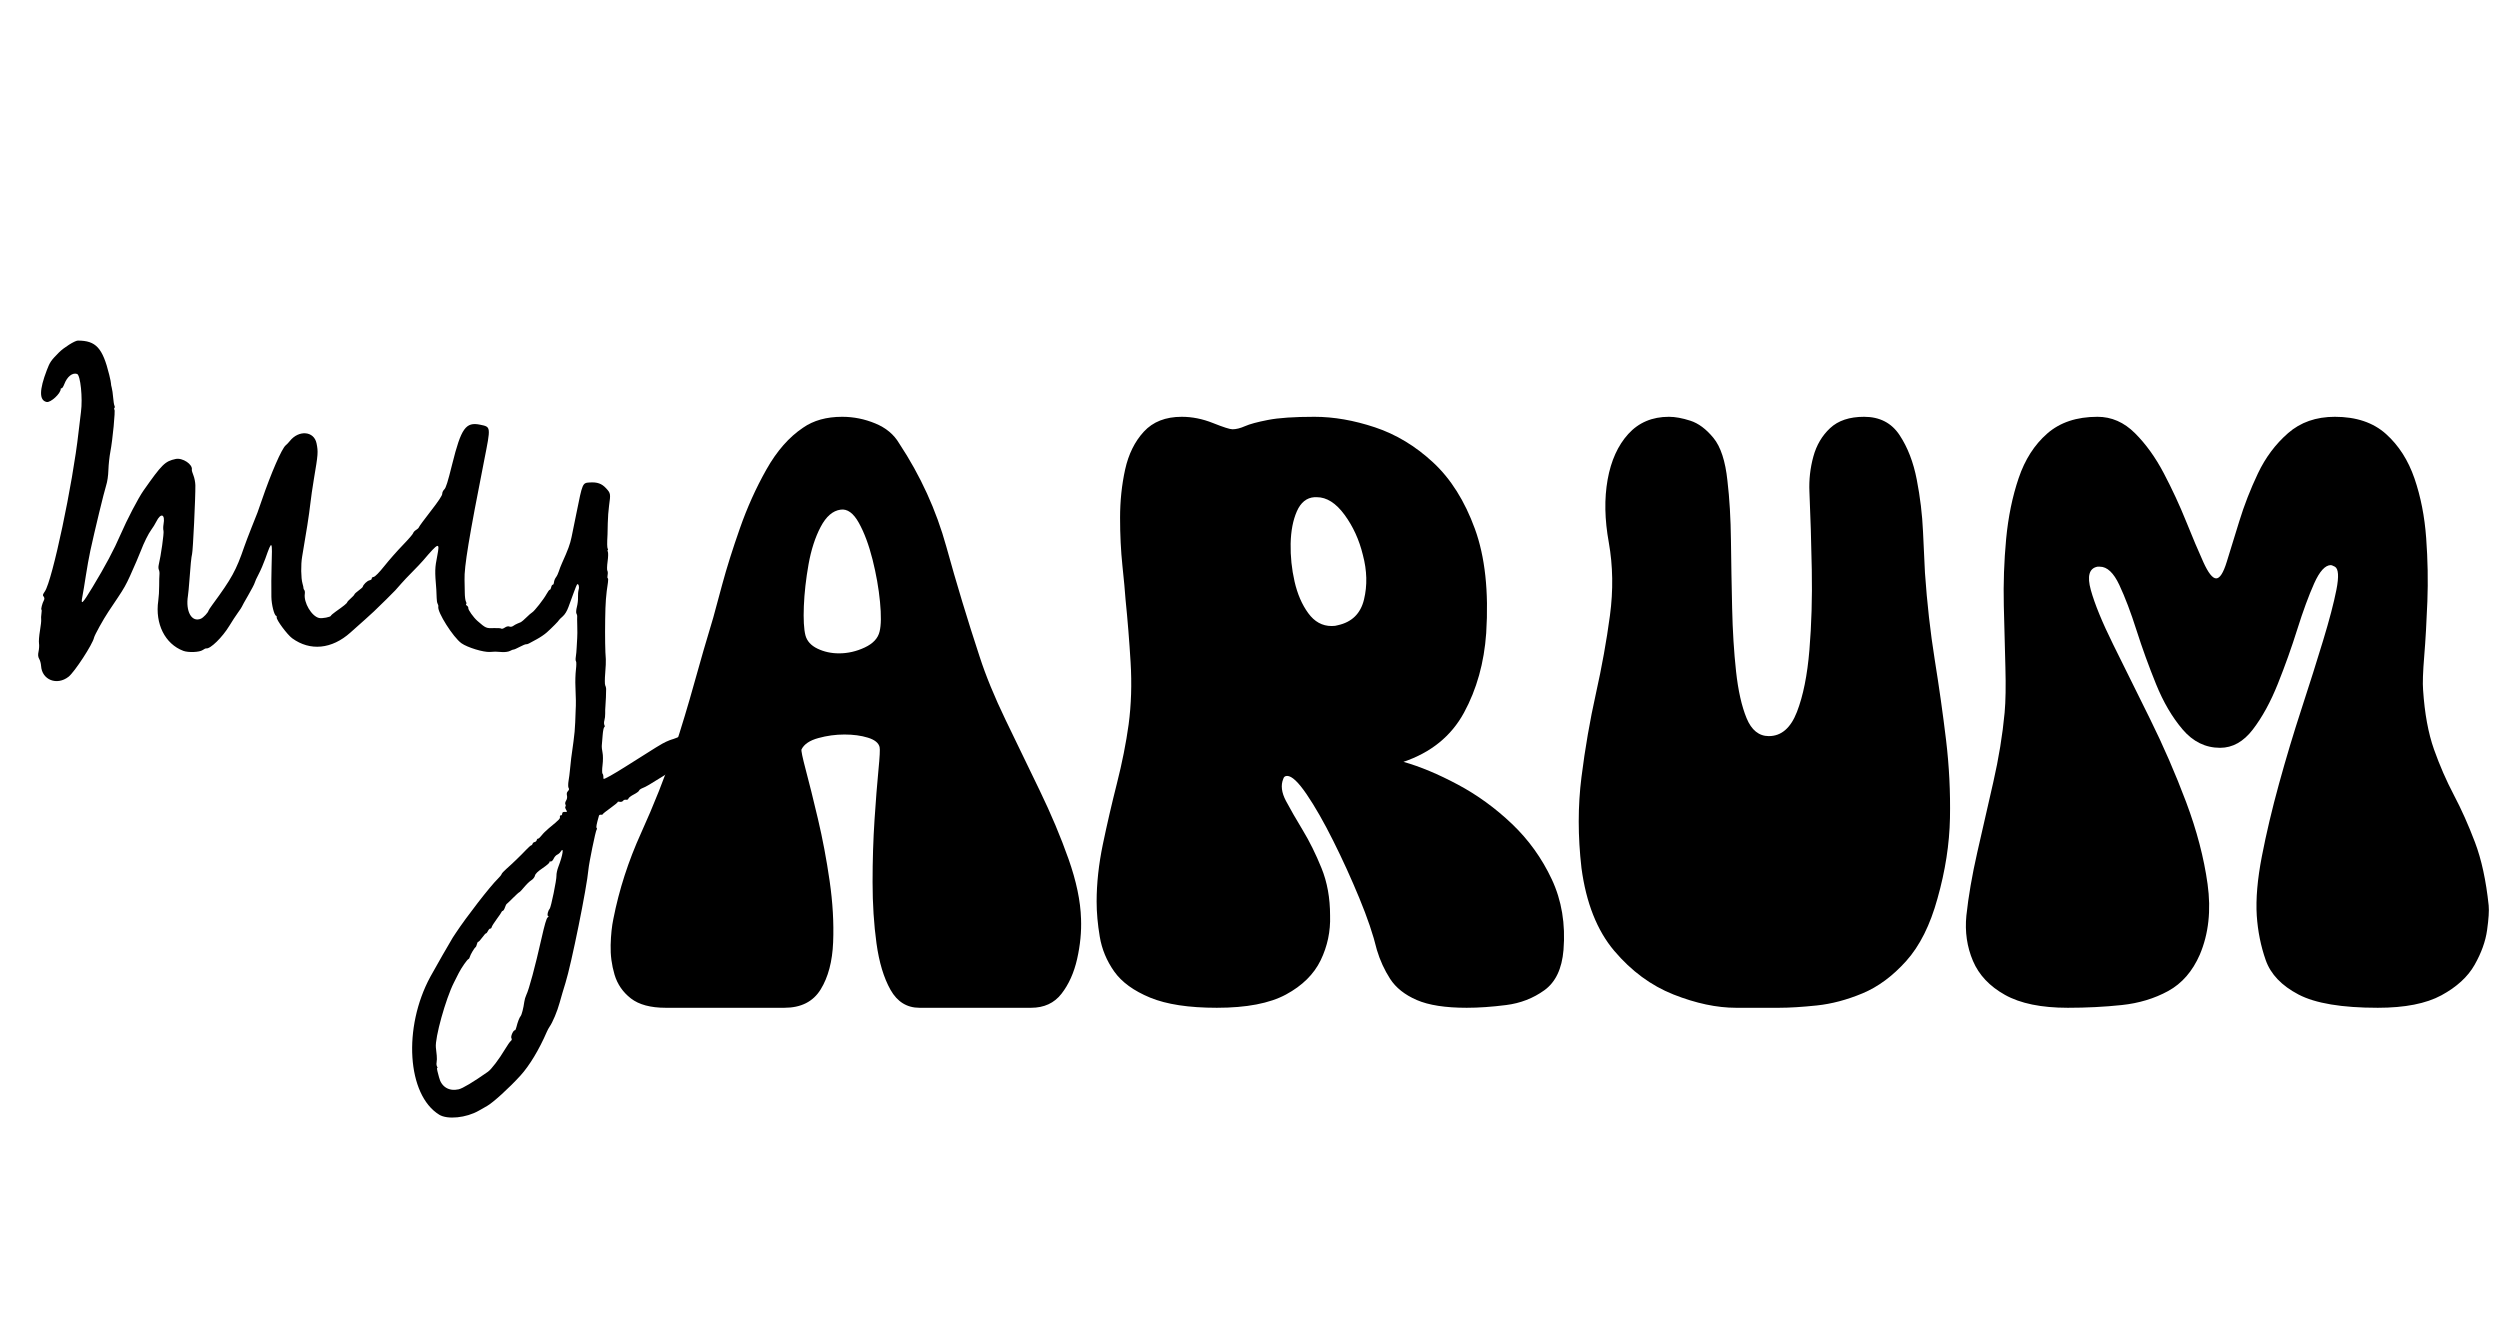 <svg version="1.2" preserveAspectRatio="xMidYMid meet" height="684" viewBox="0 0 957.75 513" zoomAndPan="magnify" width="1277" xmlns:xlink="http://www.w3.org/1999/xlink" xmlns="http://www.w3.org/2000/svg"><defs><clipPath id="d1577349ca"><path d="M 14 130 L 299 130 L 299 429 L 14 429 Z M 14 130"></path></clipPath><clipPath id="6b1feb342c"><path d="M -37.375 61.242 L 391.176 150.426 L 322.117 482.277 L -106.434 393.094 Z M -37.375 61.242"></path></clipPath><clipPath id="c3a6dc064a"><path d="M -13.875 66.066 L 391.23 150.371 L 322.02 482.957 L -83.09 398.652 Z M -13.875 66.066"></path></clipPath><clipPath id="91fceb71c9"><path d="M -61.582 -192.91 L 521.543 -71.562 L 350.035 752.574 L -233.086 631.227 Z M -61.582 -192.91"></path></clipPath></defs><g id="16666e55c9"><g style="fill:#000000;fill-opacity:1;"><g transform="translate(230.8, 386.081)"><path d="M 24.234 0 C 18.441 0 14 -1.191 10.906 -3.578 C 7.82 -5.973 5.727 -9.016 4.625 -12.703 C 3.531 -16.398 3.035 -20.191 3.141 -24.078 C 3.242 -27.961 3.594 -31.301 4.188 -34.094 C 6.383 -45.258 9.926 -56.223 14.812 -66.984 C 19.695 -77.754 23.93 -88.426 27.516 -99 C 30.305 -107.57 32.848 -115.992 35.141 -124.266 C 37.43 -132.547 39.875 -140.973 42.469 -149.547 C 43.07 -151.742 44.219 -155.984 45.906 -162.266 C 47.602 -168.547 49.848 -175.672 52.641 -183.641 C 55.43 -191.617 58.82 -199.145 62.812 -206.219 C 66.801 -213.301 71.484 -218.641 76.859 -222.234 C 80.848 -225.016 85.836 -226.406 91.828 -226.406 C 96.211 -226.406 100.445 -225.555 104.531 -223.859 C 108.625 -222.172 111.664 -219.633 113.656 -216.25 C 121.832 -203.883 127.863 -190.672 131.75 -176.609 C 135.633 -162.555 139.875 -148.551 144.469 -134.594 C 146.852 -127.219 150.188 -119.094 154.469 -110.219 C 158.758 -101.344 163.098 -92.367 167.484 -83.297 C 171.879 -74.223 175.57 -65.445 178.562 -56.969 C 181.551 -48.5 183.145 -40.875 183.344 -34.094 C 183.539 -29.113 183.039 -23.977 181.844 -18.688 C 180.645 -13.406 178.648 -8.969 175.859 -5.375 C 173.078 -1.789 169.191 0 164.203 0 L 121.438 0 C 116.645 0 112.953 -2.289 110.359 -6.875 C 107.773 -11.469 105.984 -17.398 104.984 -24.672 C 103.984 -31.953 103.484 -39.781 103.484 -48.156 C 103.484 -56.531 103.734 -64.504 104.234 -72.078 C 104.734 -79.66 105.234 -85.992 105.734 -91.078 C 106.234 -96.16 106.379 -99.098 106.172 -99.891 C 105.773 -101.492 104.281 -102.691 101.688 -103.484 C 99.094 -104.285 96.102 -104.688 92.719 -104.688 C 89.332 -104.688 85.992 -104.234 82.703 -103.328 C 79.41 -102.43 77.266 -100.988 76.266 -99 C 76.066 -98.602 76.613 -95.961 77.906 -91.078 C 79.207 -86.191 80.754 -79.957 82.547 -72.375 C 84.336 -64.801 85.832 -56.875 87.031 -48.594 C 88.227 -40.32 88.676 -32.5 88.375 -25.125 C 88.082 -17.75 86.488 -11.719 83.594 -7.031 C 80.707 -2.344 76.07 0 69.688 0 Z M 91.219 -190.828 C 88.227 -190.422 85.688 -188.223 83.594 -184.234 C 81.5 -180.254 79.953 -175.473 78.953 -169.891 C 77.961 -164.305 77.363 -158.969 77.156 -153.875 C 76.957 -148.789 77.16 -145.055 77.766 -142.672 C 78.359 -140.473 79.898 -138.773 82.391 -137.578 C 84.891 -136.379 87.633 -135.781 90.625 -135.781 C 94.008 -135.781 97.297 -136.531 100.484 -138.031 C 103.68 -139.531 105.578 -141.57 106.172 -144.156 C 106.773 -146.551 106.828 -150.344 106.328 -155.531 C 105.828 -160.719 104.879 -166.098 103.484 -171.672 C 102.086 -177.254 100.344 -181.941 98.25 -185.734 C 96.156 -189.523 93.812 -191.223 91.219 -190.828 Z M 91.219 -190.828" style="stroke:none"></path></g><g transform="translate(417.133, 386.081)"><path d="M 49.047 0 C 38.285 0 29.766 -1.297 23.484 -3.891 C 17.203 -6.484 12.613 -9.82 9.719 -13.906 C 6.832 -18 4.988 -22.438 4.188 -27.219 C 3.383 -32 2.984 -36.484 2.984 -40.672 C 2.984 -47.648 3.781 -54.977 5.375 -62.656 C 6.977 -70.332 8.773 -78.109 10.766 -85.984 C 12.766 -93.859 14.258 -101.391 15.25 -108.578 C 16.25 -116.148 16.5 -124.07 16 -132.344 C 15.5 -140.625 14.852 -148.648 14.062 -156.422 C 13.863 -159.41 13.461 -163.742 12.859 -169.422 C 12.266 -175.109 11.969 -181.191 11.969 -187.672 C 11.969 -194.16 12.613 -200.344 13.906 -206.219 C 15.207 -212.102 17.598 -216.938 21.078 -220.719 C 24.566 -224.508 29.406 -226.406 35.594 -226.406 C 39.582 -226.406 43.566 -225.609 47.547 -224.016 C 51.535 -222.422 54.031 -221.625 55.031 -221.625 C 56.426 -221.625 58.02 -222.02 59.812 -222.812 C 61.613 -223.613 64.555 -224.41 68.641 -225.203 C 72.723 -226.004 78.656 -226.406 86.438 -226.406 C 93.812 -226.406 101.535 -225.062 109.609 -222.375 C 117.691 -219.688 125.117 -215.203 131.891 -208.922 C 138.672 -202.641 144.004 -194.164 147.891 -183.5 C 151.785 -172.832 153.234 -159.52 152.234 -143.562 C 151.441 -132.195 148.602 -122.023 143.719 -113.047 C 138.832 -104.078 131.102 -97.801 120.531 -94.219 C 126.914 -92.414 133.844 -89.52 141.312 -85.531 C 148.789 -81.551 155.723 -76.52 162.109 -70.438 C 168.492 -64.352 173.578 -57.273 177.359 -49.203 C 181.148 -41.129 182.645 -32.109 181.844 -22.141 C 181.25 -14.953 178.805 -9.812 174.516 -6.719 C 170.234 -3.633 165.348 -1.742 159.859 -1.047 C 154.379 -0.348 149.348 0 144.766 0 C 136.586 0 130.203 -0.992 125.609 -2.984 C 121.023 -4.984 117.633 -7.676 115.438 -11.062 C 113.25 -14.457 111.555 -18.148 110.359 -22.141 C 108.961 -27.922 106.719 -34.547 103.625 -42.016 C 100.539 -49.492 97.203 -56.82 93.609 -64 C 90.023 -71.176 86.633 -77.109 83.438 -81.797 C 80.25 -86.484 77.758 -88.828 75.969 -88.828 C 75.164 -88.828 74.664 -88.43 74.469 -87.641 C 73.477 -85.242 73.828 -82.445 75.516 -79.25 C 77.211 -76.062 79.359 -72.32 81.953 -68.031 C 84.547 -63.75 86.938 -58.914 89.125 -53.531 C 91.32 -48.156 92.422 -42.078 92.422 -35.297 C 92.617 -29.305 91.422 -23.617 88.828 -18.234 C 86.234 -12.859 81.797 -8.473 75.516 -5.078 C 69.234 -1.691 60.41 0 49.047 0 Z M 86.438 -195.609 C 83.445 -195.41 81.203 -193.613 79.703 -190.219 C 78.211 -186.832 77.414 -182.695 77.312 -177.812 C 77.219 -172.926 77.719 -168.086 78.812 -163.297 C 79.906 -158.516 81.648 -154.477 84.047 -151.188 C 86.441 -147.895 89.43 -146.25 93.016 -146.25 C 94.016 -146.25 94.812 -146.352 95.406 -146.562 C 100.789 -147.75 104.129 -151.035 105.422 -156.422 C 106.723 -161.805 106.578 -167.488 104.984 -173.469 C 103.586 -179.25 101.242 -184.383 97.953 -188.875 C 94.66 -193.363 91.117 -195.609 87.328 -195.609 C 87.129 -195.609 86.977 -195.609 86.875 -195.609 C 86.781 -195.609 86.633 -195.609 86.438 -195.609 Z M 86.438 -195.609" style="stroke:none"></path></g></g><g style="fill:#000000;fill-opacity:1;"><g transform="translate(601.971, 386.081)"><path d="M 3.891 -53.531 C 2.492 -65.695 2.492 -77.312 3.891 -88.375 C 5.285 -99.445 7.129 -110.113 9.422 -120.375 C 11.711 -130.645 13.504 -140.613 14.797 -150.281 C 16.098 -159.957 15.953 -169.285 14.359 -178.266 C 12.766 -187.035 12.613 -195.055 13.906 -202.328 C 15.207 -209.609 17.848 -215.441 21.828 -219.828 C 25.816 -224.211 31.004 -226.406 37.391 -226.406 C 39.773 -226.406 42.516 -225.906 45.609 -224.906 C 48.703 -223.914 51.645 -221.723 54.438 -218.328 C 57.227 -214.941 59.02 -209.461 59.812 -201.891 C 60.613 -195.109 61.062 -187.477 61.156 -179 C 61.258 -170.531 61.41 -161.906 61.609 -153.125 C 61.805 -144.352 62.305 -136.281 63.109 -128.906 C 63.91 -121.531 65.254 -115.547 67.141 -110.953 C 69.035 -106.367 71.879 -104.078 75.672 -104.078 C 80.453 -104.078 84.039 -107.164 86.438 -113.344 C 88.832 -119.531 90.426 -127.457 91.219 -137.125 C 92.02 -146.801 92.32 -157.02 92.125 -167.781 C 91.926 -178.551 91.625 -188.523 91.219 -197.703 C 91.02 -202.285 91.52 -206.77 92.719 -211.156 C 93.914 -215.539 96.055 -219.176 99.141 -222.062 C 102.234 -224.957 106.57 -226.406 112.156 -226.406 C 118.145 -226.406 122.68 -224.062 125.766 -219.375 C 128.859 -214.695 131.051 -209.016 132.344 -202.328 C 133.645 -195.648 134.441 -189.02 134.734 -182.438 C 135.035 -175.863 135.285 -170.582 135.484 -166.594 C 136.285 -155.031 137.531 -143.961 139.219 -133.391 C 140.914 -122.828 142.363 -112.562 143.562 -102.594 C 144.758 -92.625 145.258 -82.648 145.062 -72.672 C 144.863 -62.703 143.27 -52.438 140.281 -41.875 C 137.488 -31.707 133.5 -23.727 128.312 -17.938 C 123.125 -12.156 117.539 -8.02 111.562 -5.531 C 105.582 -3.039 99.75 -1.492 94.062 -0.891 C 88.383 -0.297 83.551 0 79.562 0 L 63.109 0 C 55.734 0 47.754 -1.691 39.172 -5.078 C 30.598 -8.473 23.02 -14.055 16.438 -21.828 C 9.863 -29.609 5.68 -40.176 3.891 -53.531 Z M 3.891 -53.531" style="stroke:none"></path></g><g transform="translate(750.02, 386.081)"><path d="M 42.172 0 C 32.004 0 23.977 -1.645 18.094 -4.938 C 12.207 -8.227 8.117 -12.562 5.828 -17.938 C 3.535 -23.32 2.691 -29.109 3.297 -35.297 C 4.086 -42.672 5.477 -50.742 7.469 -59.516 C 9.469 -68.297 11.516 -77.27 13.609 -86.438 C 15.703 -95.613 17.148 -104.488 17.953 -113.062 C 18.348 -117.445 18.445 -123.227 18.25 -130.406 C 18.051 -137.582 17.848 -145.457 17.641 -154.031 C 17.441 -162.602 17.738 -171.125 18.531 -179.594 C 19.332 -188.07 20.93 -195.848 23.328 -202.922 C 25.723 -210.004 29.363 -215.688 34.25 -219.969 C 39.133 -224.258 45.562 -226.406 53.531 -226.406 C 58.914 -226.406 63.703 -224.312 67.891 -220.125 C 72.078 -215.945 75.766 -210.816 78.953 -204.734 C 82.148 -198.648 84.992 -192.516 87.484 -186.328 C 89.973 -180.148 92.164 -174.969 94.062 -170.781 C 95.957 -166.594 97.602 -164.5 99 -164.5 C 100.395 -164.5 101.738 -166.594 103.031 -170.781 C 104.332 -174.969 105.93 -180.148 107.828 -186.328 C 109.723 -192.516 112.113 -198.648 115 -204.734 C 117.895 -210.816 121.734 -215.945 126.516 -220.125 C 131.297 -224.312 137.281 -226.406 144.469 -226.406 C 152.633 -226.406 159.16 -224.211 164.047 -219.828 C 168.93 -215.441 172.57 -209.758 174.969 -202.781 C 177.363 -195.801 178.859 -188.176 179.453 -179.906 C 180.055 -171.633 180.207 -163.555 179.906 -155.672 C 179.602 -147.797 179.203 -140.816 178.703 -134.734 C 178.203 -128.66 178.055 -124.328 178.266 -121.734 C 178.859 -112.754 180.25 -105.176 182.438 -99 C 184.633 -92.82 187.176 -86.988 190.062 -81.5 C 192.957 -76.02 195.648 -69.988 198.141 -63.406 C 200.641 -56.82 202.391 -48.75 203.391 -39.188 C 203.586 -37.188 203.383 -34.039 202.781 -29.75 C 202.188 -25.469 200.594 -21.035 198 -16.453 C 195.406 -11.867 191.164 -7.977 185.281 -4.781 C 179.406 -1.594 171.281 0 160.906 0 C 147.156 0 137.035 -1.691 130.547 -5.078 C 124.066 -8.473 119.879 -12.859 117.984 -18.234 C 116.098 -23.617 114.953 -29.305 114.547 -35.297 C 114.148 -41.672 114.801 -49.242 116.5 -58.016 C 118.195 -66.797 120.391 -76.07 123.078 -85.844 C 125.766 -95.613 128.656 -105.234 131.75 -114.703 C 134.844 -124.172 137.582 -132.844 139.969 -140.719 C 142.363 -148.594 144.062 -155.07 145.062 -160.156 C 146.062 -165.25 145.863 -168.191 144.469 -168.984 C 143.664 -169.391 143.164 -169.594 142.969 -169.594 C 140.77 -169.594 138.625 -167.25 136.531 -162.562 C 134.438 -157.875 132.289 -152.039 130.094 -145.062 C 127.906 -138.082 125.414 -131.102 122.625 -124.125 C 119.832 -117.145 116.641 -111.312 113.047 -106.625 C 109.461 -101.938 105.281 -99.594 100.5 -99.594 C 94.914 -99.594 90.129 -101.938 86.141 -106.625 C 82.148 -111.312 78.758 -117.094 75.969 -123.969 C 73.176 -130.852 70.68 -137.734 68.484 -144.609 C 66.297 -151.492 64.102 -157.273 61.906 -161.953 C 59.719 -166.641 57.227 -168.984 54.438 -168.984 C 54.238 -168.984 54.086 -168.984 53.984 -168.984 C 53.891 -168.984 53.738 -168.984 53.531 -168.984 C 50.344 -168.391 49.492 -165.398 50.984 -160.016 C 52.484 -154.629 55.328 -147.695 59.516 -139.219 C 63.703 -130.75 68.391 -121.281 73.578 -110.812 C 78.766 -100.344 83.398 -89.676 87.484 -78.812 C 91.566 -67.945 94.305 -57.477 95.703 -47.406 C 97.098 -37.332 96.102 -28.312 92.719 -20.344 C 89.926 -13.957 85.891 -9.316 80.609 -6.422 C 75.328 -3.535 69.395 -1.742 62.812 -1.047 C 56.227 -0.348 49.348 0 42.172 0 Z M 42.172 0" style="stroke:none"></path></g></g><g clip-path="url(#d1577349ca)" clip-rule="nonzero"><g clip-path="url(#6b1feb342c)" clip-rule="nonzero"><g clip-path="url(#c3a6dc064a)" clip-rule="nonzero"><g clip-path="url(#91fceb71c9)" clip-rule="nonzero"><path d="M 168.254 427.035 C 155.965 419.453 154.312 393.652 164.871 374.188 C 166.457 371.262 172.773 360.234 173.441 359.215 C 173.789 358.691 174.297 357.918 174.57 357.504 C 178.617 351.344 187.84 339.445 190.746 336.633 C 191.469 335.934 192.105 335.141 192.16 334.871 C 192.219 334.602 193.035 333.707 193.98 332.879 C 196.152 330.98 199.52 327.73 201.559 325.566 C 202.426 324.648 203.312 323.867 203.531 323.836 C 203.75 323.801 203.98 323.531 204.043 323.234 C 204.105 322.938 204.457 322.645 204.824 322.586 C 205.191 322.527 205.551 322.195 205.621 321.848 C 205.695 321.5 205.918 321.25 206.117 321.293 C 206.32 321.332 206.914 320.797 207.441 320.102 C 207.969 319.402 209.215 318.164 210.207 317.344 C 214.422 313.867 214.629 313.652 214.5 312.863 C 214.445 312.535 214.617 312.312 214.875 312.367 C 215.137 312.422 215.363 312.129 215.379 311.719 C 215.398 311.215 215.73 310.992 216.398 311.035 C 217.348 311.098 217.363 311.062 216.836 310.156 C 216.531 309.641 216.426 309.117 216.605 309 C 216.785 308.883 216.789 308.523 216.621 308.203 C 216.426 307.84 216.523 307.27 216.875 306.711 C 217.227 306.152 217.352 305.41 217.203 304.758 C 217.035 304.008 217.145 303.527 217.586 303.066 C 218.043 302.586 218.105 302.273 217.828 301.852 C 217.621 301.539 217.621 300.305 217.82 299.109 C 218.023 297.914 218.246 296.172 218.32 295.242 C 218.512 292.793 219.02 288.672 219.695 284.137 C 220.02 281.957 220.32 278.633 220.363 276.75 C 220.41 274.867 220.484 272.758 220.535 272.059 C 220.672 270.117 220.641 266.852 220.449 263.012 C 220.352 261.102 220.438 258.215 220.633 256.602 C 220.828 254.988 220.848 253.523 220.668 253.352 C 220.492 253.18 220.457 252.398 220.594 251.617 C 220.73 250.836 220.875 249.234 220.922 248.062 C 220.965 246.891 221.055 245.266 221.125 244.449 C 221.195 243.637 221.207 241.512 221.148 239.727 C 221.094 237.941 221.078 236.293 221.121 236.066 C 221.16 235.84 221.035 235.391 220.836 235.07 C 220.641 234.75 220.715 233.602 221.004 232.523 C 221.289 231.445 221.484 229.781 221.43 228.824 C 221.379 227.867 221.5 226.508 221.699 225.805 C 222.012 224.711 221.621 223.508 221.074 223.867 C 220.98 223.934 220.41 225.332 219.812 226.98 C 219.211 228.629 218.305 231.113 217.793 232.504 C 217.184 234.168 216.41 235.422 215.52 236.191 C 214.781 236.832 214.152 237.457 214.129 237.578 C 214.07 237.859 211.512 240.449 209.512 242.25 C 208.66 243.02 206.922 244.203 205.648 244.883 C 204.375 245.566 203.02 246.297 202.633 246.516 C 202.246 246.73 201.75 246.867 201.527 246.82 C 201.309 246.773 200.215 247.227 199.098 247.82 C 197.984 248.418 196.934 248.875 196.762 248.84 C 196.594 248.805 195.98 249.039 195.402 249.359 C 194.824 249.684 193.449 249.879 192.344 249.801 C 189.656 249.602 189.727 249.602 187.73 249.758 C 185.281 249.949 179.047 248.051 176.77 246.422 C 173.605 244.152 167.48 234.473 167.91 232.414 C 167.973 232.105 167.863 231.602 167.66 231.297 C 167.461 230.988 167.293 229.996 167.289 229.09 C 167.285 228.184 167.223 226.754 167.156 225.91 C 166.551 218.609 166.578 217.707 167.531 212.836 C 168.57 207.535 168.078 207.707 162.098 214.727 C 161.426 215.52 159.57 217.477 157.977 219.078 C 156.383 220.676 154.492 222.676 153.77 223.52 C 151.699 225.938 151.527 226.121 147.945 229.668 C 144.281 233.301 141.773 235.68 139.93 237.266 C 139.285 237.82 136.734 240.094 134.262 242.316 C 127.148 248.707 118.812 249.531 111.93 244.52 C 110.047 243.148 105.812 237.43 106.004 236.52 C 106.062 236.23 105.973 235.965 105.805 235.93 C 105.055 235.77 104.008 231.625 103.969 228.668 C 103.918 224.641 103.941 220.082 104.035 217.289 C 104.379 206.711 104.27 206.562 101.648 214 C 100.988 215.871 99.84 218.539 99.102 219.93 C 98.359 221.316 97.672 222.82 97.574 223.266 C 97.48 223.711 96.352 225.879 95.07 228.082 C 93.785 230.285 92.707 232.23 92.672 232.406 C 92.633 232.582 91.957 233.613 91.164 234.695 C 90.371 235.781 88.895 238.043 87.879 239.723 C 85.195 244.164 80.523 248.723 78.984 248.402 C 78.797 248.363 78.195 248.648 77.648 249.035 C 76.441 249.887 72.148 250.066 70.227 249.34 C 63.207 246.695 59.352 238.977 60.633 230.133 C 60.836 228.73 60.992 226.152 60.98 224.402 C 60.973 222.656 61.02 220.711 61.09 220.09 C 61.156 219.465 61.055 218.656 60.863 218.293 C 60.672 217.926 60.645 217.09 60.801 216.43 C 61.652 212.922 62.879 204.199 62.641 203.383 C 62.484 202.863 62.488 201.727 62.648 200.859 C 63.359 196.93 61.633 196.293 59.875 199.84 C 59.426 200.742 58.559 202.152 57.945 202.969 C 56.883 204.387 55.109 207.961 53.977 210.957 C 53.387 212.52 51.445 217.043 49.801 220.672 C 48.332 223.914 47.406 225.559 45.168 228.898 C 44.125 230.457 42.477 232.918 41.508 234.371 C 39.605 237.211 36.223 243.324 36.027 244.281 C 35.5 246.809 28.562 257.453 26.266 259.258 C 21.816 262.754 16.051 260.48 15.738 255.109 C 15.688 254.199 15.359 252.984 15.008 252.41 C 14.57 251.684 14.496 250.816 14.77 249.586 C 14.988 248.605 15.066 247.203 14.941 246.469 C 14.816 245.734 14.984 243.543 15.312 241.602 C 15.641 239.66 15.848 237.742 15.773 237.34 C 15.699 236.938 15.746 235.934 15.871 235.105 C 16 234.281 16.008 233.582 15.887 233.555 C 15.586 233.492 16.215 231.043 16.785 230.039 C 17.082 229.52 17.066 229 16.742 228.59 C 16.289 228.023 16.34 227.797 17.176 226.578 C 20.043 222.422 27.906 185.262 30.086 165.574 C 30.355 163.145 30.773 159.656 31.02 157.812 C 31.727 152.512 30.824 143.695 29.527 143.258 C 27.762 142.66 25.742 144.266 24.645 147.137 C 24.289 148.066 23.828 148.793 23.621 148.75 C 23.414 148.707 23.254 148.82 23.262 148.996 C 23.332 150.684 19.41 154.324 17.875 154 C 14.984 153.391 15.008 149.441 17.953 141.762 C 19.133 138.684 19.516 138.133 22.613 135 C 24.441 133.152 28.695 130.48 29.816 130.48 C 36.762 130.48 39.309 133.258 41.848 143.594 C 42.254 145.262 42.559 146.777 42.523 146.961 C 42.484 147.145 42.613 147.852 42.805 148.527 C 42.996 149.207 43.242 150.902 43.348 152.297 C 43.457 153.691 43.68 155.094 43.848 155.414 C 44.016 155.734 44.008 156.148 43.828 156.34 C 43.648 156.527 43.652 156.781 43.832 156.898 C 44.246 157.16 43.148 168.551 42.281 173.055 C 41.93 174.875 41.594 177.996 41.531 179.992 C 41.465 182.266 41.133 184.527 40.645 186.043 C 39.863 188.457 36.285 203.242 34.602 211.008 C 34.113 213.27 33.34 217.559 32.887 220.539 C 32.434 223.52 31.828 227.168 31.539 228.645 C 30.883 232.02 31.555 231.383 35.449 224.941 C 40.32 216.891 43.676 210.598 46.168 204.816 C 48.641 199.094 52.969 190.793 54.969 187.949 C 62.094 177.809 63.199 176.723 67.289 175.836 C 69.93 175.266 73.914 177.918 73.488 179.961 C 73.438 180.203 73.715 181.176 74.105 182.117 C 74.492 183.062 74.824 184.766 74.844 185.906 C 74.91 190.391 73.922 211.039 73.582 212.242 C 73.312 213.195 72.934 216.93 72.543 222.559 C 72.387 224.773 72.145 227.328 72 228.238 C 71.039 234.281 73.445 238.531 76.969 237.02 C 77.914 236.613 79.727 234.688 79.887 233.922 C 79.926 233.734 80.609 232.699 81.406 231.617 C 88.758 221.621 90.473 218.504 93.551 209.52 C 94.004 208.195 95.262 204.879 96.348 202.148 C 97.434 199.418 98.461 196.828 98.633 196.391 C 98.805 195.953 99.531 193.879 100.246 191.781 C 103.855 181.223 107.961 171.793 109.477 170.582 C 109.879 170.258 110.566 169.543 111.004 168.988 C 114.461 164.617 120.32 165.109 121.27 169.855 C 121.93 173.148 121.867 173.973 120.258 183.477 C 119.734 186.562 119.102 190.977 118.848 193.289 C 118.453 196.914 117.32 204.203 115.746 213.277 C 115.227 216.289 115.297 221.52 115.887 223.535 C 116.125 224.344 116.293 225.152 116.266 225.332 C 116.238 225.512 116.375 225.832 116.574 226.039 C 116.77 226.25 116.859 226.891 116.773 227.465 C 116.266 230.828 119.387 236.117 122.254 236.758 C 123.418 237.016 126.664 236.398 126.77 235.898 C 126.809 235.707 127.629 234.996 128.594 234.316 C 131.66 232.16 132.918 231.141 133 230.75 C 133.043 230.539 133.668 229.859 134.391 229.234 C 135.113 228.609 135.738 227.926 135.781 227.715 C 135.824 227.5 136.543 226.836 137.379 226.234 C 138.215 225.629 138.926 225 138.961 224.832 C 139.141 223.977 140.633 222.527 141.551 222.32 C 142.121 222.191 142.516 221.875 142.422 221.617 C 142.328 221.363 142.652 221.09 143.145 221.016 C 143.703 220.934 145.266 219.34 147.266 216.828 C 149.043 214.594 152.211 211 154.312 208.836 C 156.414 206.672 158.199 204.609 158.281 204.246 C 158.363 203.887 158.871 203.336 159.41 203.02 C 159.949 202.703 160.434 202.23 160.488 201.973 C 160.539 201.711 162.582 198.938 165.02 195.805 C 167.945 192.051 169.441 189.801 169.418 189.191 C 169.398 188.684 169.75 187.922 170.203 187.496 C 170.84 186.898 171.52 184.734 173.254 177.758 C 176.672 164.027 178.426 161.559 183.949 162.707 C 188.098 163.57 188.07 163.328 185.5 176.324 C 179.672 205.82 177.805 217.156 177.965 222.141 C 178.004 223.449 178.047 225.684 178.059 227.105 C 178.07 228.527 178.266 230.035 178.492 230.453 C 178.723 230.875 178.766 231.316 178.586 231.434 C 178.41 231.547 178.547 231.824 178.891 232.043 C 179.23 232.262 179.465 232.672 179.406 232.953 C 179.277 233.57 181.395 236.551 182.895 237.867 C 186.051 240.633 186.293 240.742 189.102 240.621 C 190.539 240.559 191.867 240.648 192.051 240.824 C 192.234 241 192.848 240.812 193.414 240.414 C 194 240 194.742 239.832 195.133 240.027 C 195.512 240.215 196.156 240.125 196.562 239.824 C 196.969 239.523 197.707 239.113 198.199 238.91 C 198.691 238.711 199.309 238.449 199.57 238.336 C 199.832 238.223 200.773 237.41 201.664 236.531 C 202.555 235.652 203.543 234.797 203.859 234.625 C 204.699 234.172 208.344 229.52 209.398 227.551 C 209.898 226.621 210.449 225.895 210.629 225.93 C 210.805 225.965 211.047 225.535 211.164 224.965 C 211.281 224.398 211.547 223.973 211.754 224.016 C 211.961 224.059 212.176 223.621 212.23 223.043 C 212.285 222.465 212.629 221.617 212.992 221.16 C 213.355 220.699 213.844 219.688 214.078 218.91 C 214.312 218.129 214.867 216.699 215.305 215.727 C 217.605 210.645 218.395 208.5 218.969 205.742 C 219.277 204.266 220.109 200.184 220.816 196.668 C 223.168 184.953 223.141 185.02 225.902 184.836 C 228.824 184.645 230.531 185.254 232.211 187.082 C 233.93 188.957 233.973 189.188 233.336 193.684 C 233.09 195.406 232.867 198.453 232.836 200.457 C 232.805 202.461 232.762 204.387 232.742 204.738 C 232.547 208.199 232.566 209.727 232.824 210.234 C 232.992 210.566 232.988 210.809 232.82 210.773 C 232.652 210.738 232.668 211 232.859 211.359 C 233.047 211.715 233.012 213.387 232.773 215.07 C 232.539 216.758 232.496 218.363 232.68 218.645 C 232.863 218.922 232.902 219.672 232.773 220.305 C 232.641 220.941 232.672 221.488 232.84 221.523 C 233.012 221.559 233.039 222.293 232.906 223.148 C 232.156 227.938 231.938 230.84 231.844 237.223 C 231.746 243.973 231.836 249.695 232.09 252.535 C 232.152 253.258 232.051 255.656 231.859 257.863 C 231.668 260.07 231.668 262.168 231.855 262.527 C 232.043 262.887 232.203 263.5 232.211 263.891 C 232.238 265.109 232.066 269.234 231.934 270.559 C 231.863 271.254 231.824 272.504 231.848 273.336 C 231.871 274.168 231.734 275.359 231.543 275.984 C 231.355 276.605 231.355 277.41 231.547 277.773 C 231.738 278.133 231.719 278.496 231.496 278.574 C 231.277 278.656 231 280.004 230.879 281.602 C 230.758 283.188 230.613 284.957 230.555 285.535 C 230.496 286.113 230.621 287.387 230.832 288.359 C 231.043 289.332 231.047 291.461 230.836 293.09 C 230.629 294.715 230.625 296.211 230.828 296.414 C 231.031 296.613 231.18 297.098 231.156 297.488 C 231.133 297.879 231.168 298.281 231.234 298.379 C 231.41 298.648 235.043 296.617 239.938 293.508 C 251.453 286.191 253.598 284.875 255.164 284.168 C 256.09 283.75 257.047 283.367 257.289 283.32 C 258.355 283.117 265.855 279.922 267.27 279.07 C 268.133 278.551 270.555 277.602 272.656 276.957 C 276.062 275.918 279.723 274.469 289.395 270.34 C 291.008 269.652 292.48 268.844 292.672 268.551 C 292.863 268.254 293.199 268.047 293.422 268.094 C 293.645 268.141 294.246 267.836 294.762 267.418 C 297.621 265.078 300.039 273.023 297.797 277.391 C 296.836 279.262 290.406 282.449 286.715 282.883 C 286.289 282.934 285.906 283.148 285.859 283.363 C 285.816 283.578 285.617 283.598 285.422 283.41 C 285.223 283.223 285.031 283.219 284.988 283.402 C 284.949 283.586 284.457 283.863 283.895 284.02 C 279.621 285.207 277.445 285.887 276.32 286.379 C 275.598 286.691 274.254 287.094 273.332 287.273 C 272.406 287.449 271.613 287.789 271.562 288.027 C 271.512 288.266 271.188 288.402 270.84 288.332 C 270.492 288.258 270.047 288.453 269.844 288.77 C 269.641 289.082 269.242 289.289 268.957 289.227 C 268.668 289.168 267.098 289.914 265.465 290.891 C 263.828 291.863 261.676 293.039 260.672 293.5 C 259.672 293.965 257.188 295.383 255.148 296.656 C 248.461 300.828 247.516 301.383 246.215 301.887 C 245.508 302.16 244.879 302.609 244.824 302.883 C 244.766 303.16 243.852 303.828 242.793 304.367 C 241.738 304.906 240.816 305.617 240.746 305.949 C 240.676 306.277 240.27 306.473 239.84 306.383 C 239.414 306.293 238.898 306.477 238.695 306.789 C 238.496 307.102 237.922 307.273 237.422 307.172 C 236.926 307.066 236.586 307.09 236.672 307.219 C 236.758 307.348 235.508 308.391 233.898 309.535 C 232.285 310.68 230.938 311.758 230.902 311.934 C 230.867 312.105 230.559 312.191 230.219 312.121 C 229.879 312.051 229.535 312.219 229.457 312.5 C 228.504 315.883 228.309 316.934 228.578 317.191 C 228.754 317.355 228.742 317.656 228.555 317.855 C 228.18 318.25 225.637 330.637 225.434 333.051 C 224.859 339.836 218.871 369.426 216.625 376.574 C 215.926 378.793 214.926 382.18 214.406 384.098 C 213.512 387.391 211.711 391.695 210.527 393.359 C 210.234 393.773 209.766 394.641 209.484 395.293 C 206.562 402.07 202.836 408.258 199.383 412.055 C 195.117 416.75 188.902 422.406 186.578 423.711 C 185.906 424.086 184.496 424.891 183.445 425.492 C 178.637 428.262 171.422 428.992 168.254 427.039 Z M 175.695 417.32 C 177.254 416.969 181.281 414.555 186.926 410.59 C 188.266 409.648 191.184 405.797 193.512 401.91 C 194.375 400.461 195.348 399.066 195.668 398.812 C 196.105 398.465 196.168 398.172 195.91 397.691 C 195.559 397.027 196.68 394.562 197.277 394.688 C 197.426 394.719 197.688 394.145 197.859 393.41 C 198.289 391.613 199.012 389.734 199.457 389.262 C 199.859 388.84 200.555 386.125 200.852 383.824 C 200.953 383.016 201.301 381.832 201.617 381.188 C 202.656 379.086 205.023 370.293 207.453 359.5 C 208.617 354.336 209.34 351.84 209.777 351.492 C 210.215 351.145 210.27 350.961 209.953 350.895 C 209.484 350.797 209.93 348.859 210.574 348.176 C 211.086 347.641 213.266 336.984 213.18 335.453 C 213.141 334.742 213.453 333.262 213.875 332.16 C 215.68 327.48 216.164 324.055 214.699 326.383 C 214.461 326.762 213.895 327.234 213.441 327.438 C 212.988 327.641 212.379 328.336 212.09 328.984 C 211.793 329.645 211.293 330.105 210.953 330.035 C 210.617 329.965 210.41 330.094 210.492 330.32 C 210.574 330.543 209.406 331.559 207.898 332.574 C 206.027 333.832 205.086 334.754 204.938 335.469 C 204.816 336.047 204.195 336.836 203.555 337.223 C 202.914 337.609 201.688 338.785 200.828 339.836 C 199.969 340.883 199.125 341.773 198.953 341.809 C 198.781 341.848 197.684 342.836 196.512 344.012 C 195.344 345.188 194.262 346.219 194.109 346.309 C 193.957 346.395 193.652 347.008 193.434 347.672 C 193.215 348.336 192.855 348.906 192.633 348.938 C 192.414 348.969 192.199 349.156 192.16 349.348 C 192.121 349.539 191.281 350.781 190.293 352.109 C 189.309 353.438 188.441 354.816 188.367 355.176 C 188.293 355.535 188.047 355.793 187.824 355.746 C 187.602 355.699 187.207 356.102 186.949 356.641 C 186.688 357.176 186.352 357.59 186.199 357.559 C 186.051 357.527 185.387 358.258 184.727 359.184 C 184.066 360.105 183.391 360.836 183.219 360.805 C 183.047 360.77 182.82 361.176 182.707 361.703 C 182.598 362.234 182.355 362.766 182.168 362.891 C 181.68 363.207 180.145 365.836 179.965 366.652 C 179.883 367.027 179.664 367.367 179.48 367.41 C 179.031 367.504 176.715 370.832 175.73 372.793 C 175.301 373.648 174.461 375.312 173.867 376.488 C 170.723 382.723 166.586 397.621 166.984 401.281 C 167.074 402.125 167.223 403.523 167.316 404.387 C 167.406 405.25 167.383 406.418 167.266 406.98 C 167.148 407.543 167.23 408.27 167.445 408.598 C 167.66 408.926 167.699 409.168 167.527 409.133 C 167.355 409.094 167.375 409.633 167.57 410.324 C 167.766 411.012 168.047 412.086 168.195 412.711 C 169.07 416.363 171.984 418.152 175.695 417.32 Z M 175.695 417.32" style="stroke:none;fill-rule:nonzero;fill:#000000;fill-opacity:1;"></path></g></g></g></g></g></svg>